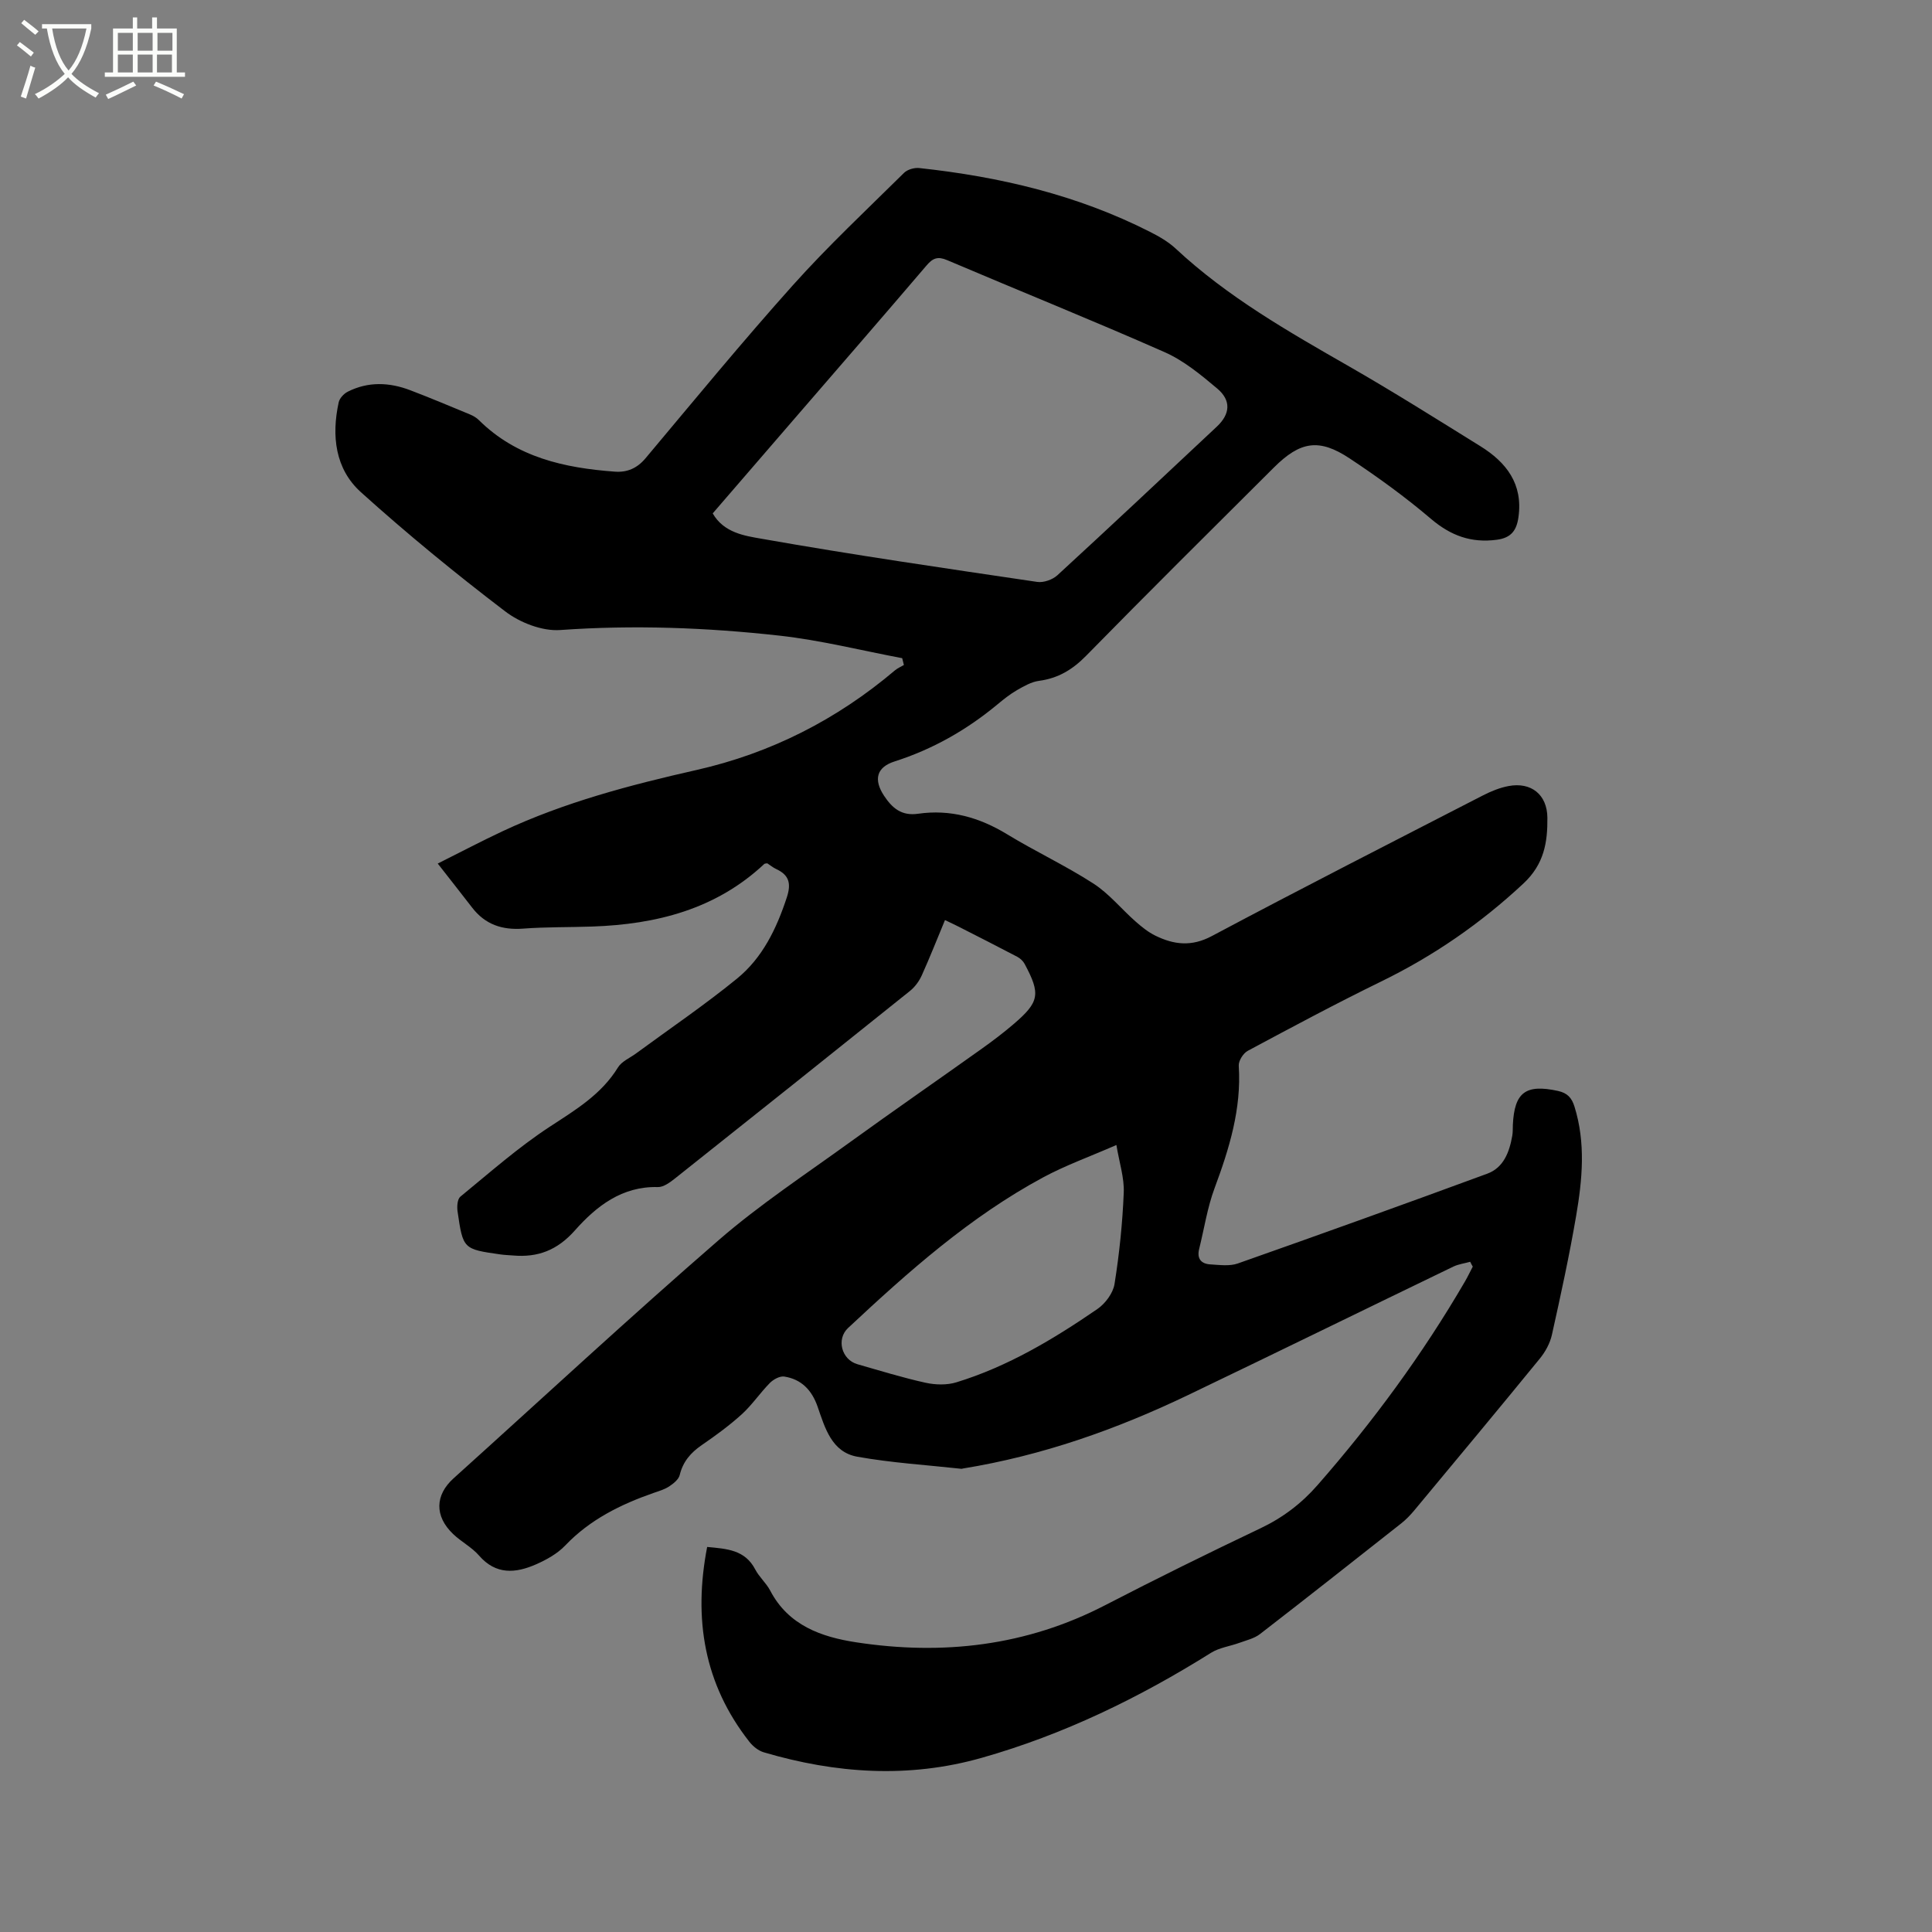 <svg enable-background="new 0 0 400 400" viewBox="0 0 400 400" xmlns="http://www.w3.org/2000/svg"><rect x="0" y="0" width="400" height="400" fill="#808080" stroke="none"/><path d="m6.4 11.7c-1-.8-1.9-1.6-2.9-2.3l.6-.7c.9.7 1.9 1.4 2.9 2.2zm-2.1 8.3c.7-2.1 1.4-4.2 2-6.4.2.1.6.3 1 .4-.7 2.3-1.3 4.4-1.9 6.4zm3-12.8c-1.1-.9-2.1-1.7-2.9-2.4l.6-.7c1 .8 2 1.5 3 2.4zm1.4-1.3v-.9h10.2v.9c-.9 4.2-2.3 7.3-4.1 9.4 1.3 1.4 3.2 2.7 5.7 4-.2.2-.4.5-.7.9-2.5-1.4-4.4-2.7-5.7-4.2-1.4 1.5-3.5 3-6.1 4.4 0 0 0 0-.1-.1-.3-.4-.5-.7-.7-.8 2.7-1.3 4.7-2.8 6.2-4.2-1.8-2.2-3-5.3-3.7-9.4zm9.2 0h-7.1c.6 3.8 1.7 6.7 3.4 8.7 1.7-2 2.9-4.8 3.7-8.7z" fill="#fbfcfa"/><path d="m31.6 3.6h.9v2.3h4.1v9.1h1.7v.9h-16.6v-.9h1.7v-9.1h4.1v-2.3h.9v2.3h3.1v-2.3zm-4 13.3.6.8c-1.9.9-3.8 1.9-5.8 2.8-.2-.3-.3-.6-.5-.9 2-.9 3.9-1.8 5.7-2.7zm-3.2-10.1v3.7h3.1v-3.7zm0 4.5v3.7h3.1v-3.7zm4.1-4.5v3.7h3.1v-3.7zm0 4.5v3.7h3.1v-3.7zm9.1 9.1c-2.1-1.1-4.1-2-5.8-2.7l.5-.8c2.2.9 4.1 1.8 5.8 2.6zm-1.9-13.6h-3.1v3.7h3.1zm-3.2 4.5v3.7h3.1v-3.7z" fill="#fbfcfa"/><path d="m304.39 261.24c-1.17.33-2.42.48-3.5 1-18.31 8.84-36.56 17.79-54.89 26.58-14.86 7.13-30.3 12.57-46.64 15.22-.1.02-.21.07-.31.06-7.19-.79-14.44-1.23-21.54-2.5-5.34-.95-6.71-5.99-8.24-10.38-1.19-3.42-3.36-5.67-6.9-6.22-.92-.14-2.25.59-2.98 1.33-2.03 2.06-3.67 4.53-5.8 6.47-2.58 2.34-5.43 4.42-8.31 6.4-2.28 1.57-3.88 3.41-4.55 6.18-.22.92-1.29 1.77-2.16 2.35-.95.63-2.11.97-3.21 1.35-6.85 2.39-13.21 5.52-18.34 10.9-1.62 1.7-3.89 2.96-6.08 3.92-4.19 1.83-8.27 2.19-11.76-1.84-1.5-1.73-3.69-2.85-5.37-4.46-3.88-3.71-3.75-8.06.1-11.53 18.28-16.47 36.31-33.21 54.9-49.33 8.54-7.4 18.07-13.67 27.25-20.32 9.01-6.52 18.17-12.85 27.23-19.31 2.24-1.6 4.45-3.27 6.54-5.06 5.38-4.6 5.66-6.23 2.31-12.48-.32-.6-.92-1.16-1.53-1.48-4.03-2.12-8.09-4.17-12.15-6.24-.84-.43-1.7-.82-2.81-1.36-1.63 3.92-3.13 7.73-4.81 11.46-.54 1.19-1.4 2.37-2.41 3.19-16.2 13-32.44 25.95-48.71 38.87-1.02.81-2.36 1.79-3.52 1.76-7.43-.2-12.74 3.98-17.15 8.95-3.66 4.13-7.69 5.67-12.87 5.21-.84-.07-1.7-.09-2.53-.21-7.75-1.1-7.79-1.1-8.92-8.94-.14-.99-.04-2.52.59-3.03 6.06-4.96 11.97-10.2 18.5-14.47 5.35-3.5 10.68-6.67 14.13-12.29.77-1.25 2.45-1.94 3.73-2.88 6.99-5.14 14.19-10.02 20.91-15.5 5.29-4.31 8.2-10.37 10.32-16.84.93-2.85.47-4.6-2.2-5.84-.67-.31-1.25-.8-1.85-1.19-.24.05-.5.02-.63.14-10.02 9.39-22.34 12.49-35.61 12.95-4.77.17-9.55.07-14.3.43-4.36.33-7.87-.85-10.56-4.34-2.23-2.89-4.49-5.75-7.13-9.13 4.97-2.49 9.15-4.69 13.42-6.69 12.83-6.01 26.43-9.58 40.19-12.69 15.37-3.48 29.03-10.44 41.05-20.62.54-.46 1.23-.74 1.85-1.11-.12-.47-.24-.94-.35-1.41-8.47-1.6-16.88-3.72-25.42-4.67-15.06-1.67-30.18-2.24-45.38-1.16-3.74.27-8.35-1.53-11.42-3.88-10.26-7.82-20.27-16.02-29.85-24.66-5.33-4.81-6.11-11.66-4.6-18.59.18-.85 1.06-1.8 1.87-2.21 4.23-2.14 8.61-1.96 12.94-.31 4.15 1.58 8.25 3.31 12.36 5.01.67.28 1.35.67 1.85 1.17 7.8 7.74 17.71 9.91 28.14 10.68 2.55.19 4.61-.68 6.37-2.77 10.08-12.02 20.05-24.15 30.51-35.83 7.27-8.12 15.26-15.6 23.02-23.27.7-.69 2.11-1.09 3.12-.99 16.64 1.79 32.76 5.57 47.79 13.21 1.88.95 3.78 2.04 5.31 3.46 10.72 10 23.32 17.18 35.92 24.4 9.19 5.27 18.15 10.92 27.16 16.51 5.4 3.35 8.87 7.83 7.9 14.7-.38 2.72-1.48 4.28-4.47 4.68-5.33.71-9.56-.85-13.67-4.35-5.31-4.52-11-8.64-16.81-12.49-6.32-4.19-10.22-3.56-15.67 1.87-13 12.95-26.03 25.87-38.87 38.97-2.82 2.88-5.8 4.68-9.77 5.21-1.59.21-3.14 1.11-4.57 1.93-1.46.84-2.8 1.92-4.1 3-6.35 5.26-13.36 9.24-21.24 11.76-3.76 1.2-4.38 3.78-2.16 7.13 1.68 2.53 3.61 4.19 7.02 3.7 6.64-.96 12.69.74 18.43 4.24 5.86 3.57 12.12 6.49 17.88 10.21 3.24 2.09 5.78 5.26 8.72 7.85 1.26 1.11 2.62 2.21 4.11 2.94 3.83 1.87 7.47 2.33 11.69.08 18.6-9.9 37.37-19.47 56.11-29.11 1.68-.86 3.5-1.61 5.34-1.95 4.67-.87 7.97 1.78 8.02 6.54.05 5.1-.66 9.63-4.97 13.65-8.86 8.27-18.59 14.98-29.45 20.28-9.32 4.55-18.47 9.45-27.61 14.35-.94.5-1.94 2.08-1.87 3.1.58 8.92-1.96 17.14-5.01 25.35-1.5 4.03-2.14 8.38-3.19 12.58-.5 2.02.43 3.08 2.33 3.19 1.89.11 3.96.41 5.67-.19 17.26-6.08 34.48-12.27 51.65-18.59 3.4-1.25 4.59-4.49 5.18-7.86.13-.73.09-1.48.12-2.22.31-6.8 2.68-8.51 9.36-7.05 1.94.43 2.83 1.43 3.39 3.21 2.36 7.53 1.64 15.14.35 22.67-1.41 8.24-3.19 16.42-5.01 24.59-.39 1.77-1.37 3.56-2.53 4.97-8.58 10.51-17.27 20.94-25.95 31.38-.81.97-1.7 1.9-2.68 2.68-9.74 7.68-19.48 15.37-29.29 22.95-1.18.91-2.8 1.28-4.25 1.81-1.95.71-4.16.99-5.87 2.06-14.89 9.33-30.56 16.95-47.49 21.75-15.11 4.29-30.19 3.26-45.11-1.14-1.12-.33-2.24-1.23-2.98-2.17-9.4-11.96-11.63-25.47-8.75-40.35 4.12.38 7.84.6 9.95 4.65.82 1.58 2.29 2.83 3.11 4.4 3.77 7.21 10.6 9.59 17.78 10.69 17.91 2.74 35.22.78 51.56-7.68 10.63-5.5 21.37-10.79 32.17-15.93 4.61-2.19 8.49-5.14 11.8-8.93 11.48-13.11 21.76-27.1 30.53-42.17.58-1 1.07-2.04 1.61-3.07-.19-.3-.36-.65-.53-1zm-156.83-154.95c2.3 4.04 6.68 4.65 10.1 5.25 18.96 3.35 38.03 6.12 57.09 8.94 1.31.19 3.16-.46 4.16-1.37 11.08-10.18 22.04-20.48 33.02-30.78 2.78-2.61 3.02-5.42.07-7.9-3.38-2.84-6.92-5.78-10.9-7.53-14.9-6.58-30.01-12.66-45-19.04-1.93-.82-2.96-.44-4.25 1.08-9.15 10.72-18.39 21.36-27.6 32.02-5.54 6.41-11.07 12.83-16.69 19.33zm83.58 130.77c-5.56 2.43-10.56 4.22-15.18 6.71-15.15 8.17-27.9 19.51-40.38 31.18-2.46 2.3-1.36 6.55 1.95 7.5 4.68 1.34 9.34 2.78 14.08 3.83 2.05.45 4.44.52 6.41-.09 10.63-3.26 20.09-8.93 29.18-15.17 1.64-1.13 3.25-3.29 3.55-5.18 1-6.25 1.65-12.59 1.91-18.91.13-3.06-.91-6.17-1.52-9.87z"/></svg>